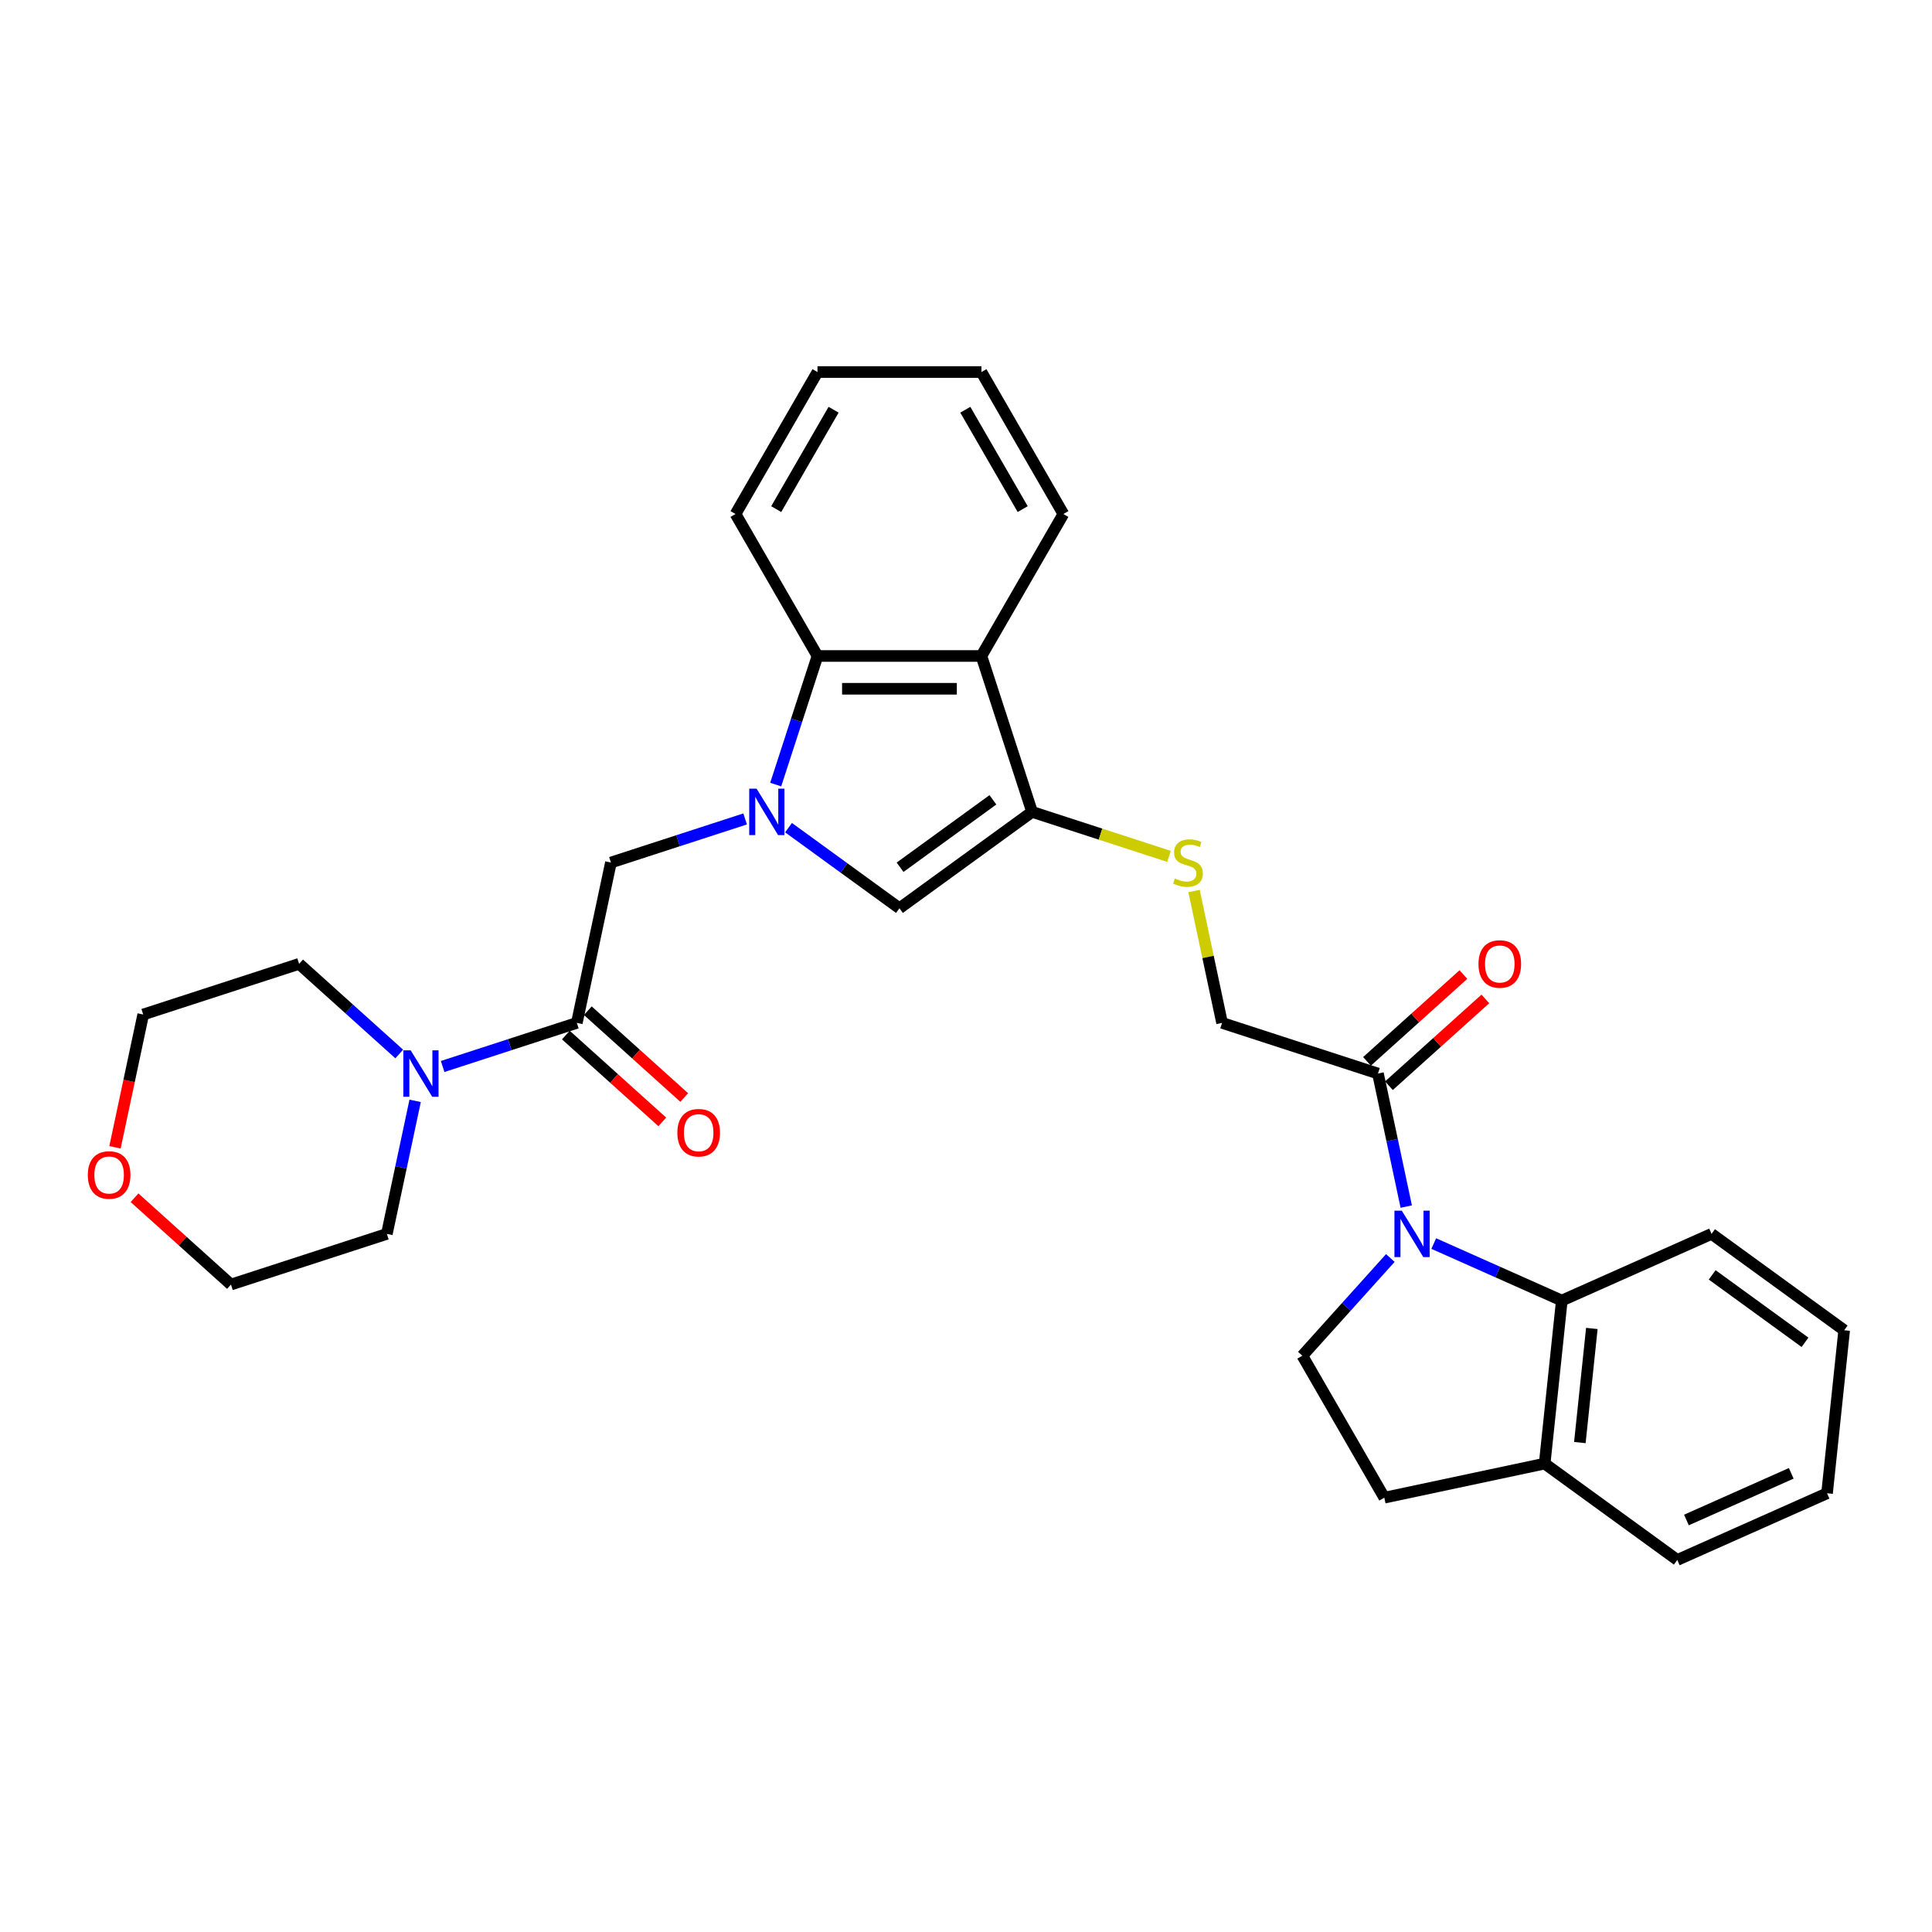<?xml version='1.0' encoding='iso-8859-1'?>
<svg version='1.1' baseProfile='full'
              xmlns='http://www.w3.org/2000/svg'
                      xmlns:rdkit='http://www.rdkit.org/xml'
                      xmlns:xlink='http://www.w3.org/1999/xlink'
                  xml:space='preserve'
width='1000px' height='1000px' viewBox='0 0 1000 1000'>
<!-- END OF HEADER -->
<rect style='opacity:1.0;fill:#FFFFFF;stroke:none' width='1000' height='1000' x='0' y='0'> </rect>
<path class='bond-2' d='M 408.145,428.393 L 436.85,449.248' style='fill:none;fill-rule:evenodd;stroke:#0000FF;stroke-width:6px;stroke-linecap:butt;stroke-linejoin:miter;stroke-opacity:1' />
<path class='bond-2' d='M 436.85,449.248 L 465.555,470.104' style='fill:none;fill-rule:evenodd;stroke:#000000;stroke-width:6px;stroke-linecap:butt;stroke-linejoin:miter;stroke-opacity:1' />
<path class='bond-4' d='M 401.504,406.095 L 412.317,372.815' style='fill:none;fill-rule:evenodd;stroke:#0000FF;stroke-width:6px;stroke-linecap:butt;stroke-linejoin:miter;stroke-opacity:1' />
<path class='bond-4' d='M 412.317,372.815 L 423.131,339.534' style='fill:none;fill-rule:evenodd;stroke:#000000;stroke-width:6px;stroke-linecap:butt;stroke-linejoin:miter;stroke-opacity:1' />
<path class='bond-8' d='M 385.677,423.881 L 350.946,435.166' style='fill:none;fill-rule:evenodd;stroke:#0000FF;stroke-width:6px;stroke-linecap:butt;stroke-linejoin:miter;stroke-opacity:1' />
<path class='bond-8' d='M 350.946,435.166 L 316.215,446.45' style='fill:none;fill-rule:evenodd;stroke:#000000;stroke-width:6px;stroke-linecap:butt;stroke-linejoin:miter;stroke-opacity:1' />
<path class='bond-0' d='M 727.87,624.524 L 720.551,590.095' style='fill:none;fill-rule:evenodd;stroke:#0000FF;stroke-width:6px;stroke-linecap:butt;stroke-linejoin:miter;stroke-opacity:1' />
<path class='bond-0' d='M 720.551,590.095 L 713.233,555.665' style='fill:none;fill-rule:evenodd;stroke:#000000;stroke-width:6px;stroke-linecap:butt;stroke-linejoin:miter;stroke-opacity:1' />
<path class='bond-6' d='M 742.108,643.662 L 775.248,658.416' style='fill:none;fill-rule:evenodd;stroke:#0000FF;stroke-width:6px;stroke-linecap:butt;stroke-linejoin:miter;stroke-opacity:1' />
<path class='bond-6' d='M 775.248,658.416 L 808.388,673.171' style='fill:none;fill-rule:evenodd;stroke:#000000;stroke-width:6px;stroke-linecap:butt;stroke-linejoin:miter;stroke-opacity:1' />
<path class='bond-10' d='M 719.64,651.137 L 696.87,676.426' style='fill:none;fill-rule:evenodd;stroke:#0000FF;stroke-width:6px;stroke-linecap:butt;stroke-linejoin:miter;stroke-opacity:1' />
<path class='bond-10' d='M 696.87,676.426 L 674.099,701.715' style='fill:none;fill-rule:evenodd;stroke:#000000;stroke-width:6px;stroke-linecap:butt;stroke-linejoin:miter;stroke-opacity:1' />
<path class='bond-1' d='M 534.2,420.231 L 465.555,470.104' style='fill:none;fill-rule:evenodd;stroke:#000000;stroke-width:6px;stroke-linecap:butt;stroke-linejoin:miter;stroke-opacity:1' />
<path class='bond-1' d='M 513.928,413.983 L 465.877,448.894' style='fill:none;fill-rule:evenodd;stroke:#000000;stroke-width:6px;stroke-linecap:butt;stroke-linejoin:miter;stroke-opacity:1' />
<path class='bond-11' d='M 534.2,420.231 L 569.635,431.744' style='fill:none;fill-rule:evenodd;stroke:#000000;stroke-width:6px;stroke-linecap:butt;stroke-linejoin:miter;stroke-opacity:1' />
<path class='bond-11' d='M 569.635,431.744 L 605.07,443.258' style='fill:none;fill-rule:evenodd;stroke:#CCCC00;stroke-width:6px;stroke-linecap:butt;stroke-linejoin:miter;stroke-opacity:1' />
<path class='bond-30' d='M 534.2,420.231 L 507.98,339.534' style='fill:none;fill-rule:evenodd;stroke:#000000;stroke-width:6px;stroke-linecap:butt;stroke-linejoin:miter;stroke-opacity:1' />
<path class='bond-3' d='M 507.98,339.534 L 423.131,339.534' style='fill:none;fill-rule:evenodd;stroke:#000000;stroke-width:6px;stroke-linecap:butt;stroke-linejoin:miter;stroke-opacity:1' />
<path class='bond-3' d='M 495.252,356.504 L 435.858,356.504' style='fill:none;fill-rule:evenodd;stroke:#000000;stroke-width:6px;stroke-linecap:butt;stroke-linejoin:miter;stroke-opacity:1' />
<path class='bond-18' d='M 507.98,339.534 L 550.404,266.053' style='fill:none;fill-rule:evenodd;stroke:#000000;stroke-width:6px;stroke-linecap:butt;stroke-linejoin:miter;stroke-opacity:1' />
<path class='bond-21' d='M 423.131,339.534 L 380.706,266.053' style='fill:none;fill-rule:evenodd;stroke:#000000;stroke-width:6px;stroke-linecap:butt;stroke-linejoin:miter;stroke-opacity:1' />
<path class='bond-5' d='M 298.574,529.445 L 316.215,446.45' style='fill:none;fill-rule:evenodd;stroke:#000000;stroke-width:6px;stroke-linecap:butt;stroke-linejoin:miter;stroke-opacity:1' />
<path class='bond-9' d='M 298.574,529.445 L 263.842,540.73' style='fill:none;fill-rule:evenodd;stroke:#000000;stroke-width:6px;stroke-linecap:butt;stroke-linejoin:miter;stroke-opacity:1' />
<path class='bond-9' d='M 263.842,540.73 L 229.111,552.015' style='fill:none;fill-rule:evenodd;stroke:#0000FF;stroke-width:6px;stroke-linecap:butt;stroke-linejoin:miter;stroke-opacity:1' />
<path class='bond-14' d='M 292.896,535.751 L 317.848,558.217' style='fill:none;fill-rule:evenodd;stroke:#000000;stroke-width:6px;stroke-linecap:butt;stroke-linejoin:miter;stroke-opacity:1' />
<path class='bond-14' d='M 317.848,558.217 L 342.8,580.684' style='fill:none;fill-rule:evenodd;stroke:#FF0000;stroke-width:6px;stroke-linecap:butt;stroke-linejoin:miter;stroke-opacity:1' />
<path class='bond-14' d='M 304.251,523.14 L 329.203,545.606' style='fill:none;fill-rule:evenodd;stroke:#000000;stroke-width:6px;stroke-linecap:butt;stroke-linejoin:miter;stroke-opacity:1' />
<path class='bond-14' d='M 329.203,545.606 L 354.155,568.073' style='fill:none;fill-rule:evenodd;stroke:#FF0000;stroke-width:6px;stroke-linecap:butt;stroke-linejoin:miter;stroke-opacity:1' />
<path class='bond-12' d='M 808.388,673.171 L 799.519,757.555' style='fill:none;fill-rule:evenodd;stroke:#000000;stroke-width:6px;stroke-linecap:butt;stroke-linejoin:miter;stroke-opacity:1' />
<path class='bond-12' d='M 823.934,687.603 L 817.726,746.672' style='fill:none;fill-rule:evenodd;stroke:#000000;stroke-width:6px;stroke-linecap:butt;stroke-linejoin:miter;stroke-opacity:1' />
<path class='bond-22' d='M 808.388,673.171 L 885.901,638.66' style='fill:none;fill-rule:evenodd;stroke:#000000;stroke-width:6px;stroke-linecap:butt;stroke-linejoin:miter;stroke-opacity:1' />
<path class='bond-7' d='M 713.233,555.665 L 632.537,529.445' style='fill:none;fill-rule:evenodd;stroke:#000000;stroke-width:6px;stroke-linecap:butt;stroke-linejoin:miter;stroke-opacity:1' />
<path class='bond-15' d='M 718.911,561.971 L 743.862,539.504' style='fill:none;fill-rule:evenodd;stroke:#000000;stroke-width:6px;stroke-linecap:butt;stroke-linejoin:miter;stroke-opacity:1' />
<path class='bond-15' d='M 743.862,539.504 L 768.814,517.037' style='fill:none;fill-rule:evenodd;stroke:#FF0000;stroke-width:6px;stroke-linecap:butt;stroke-linejoin:miter;stroke-opacity:1' />
<path class='bond-15' d='M 707.556,549.36 L 732.507,526.893' style='fill:none;fill-rule:evenodd;stroke:#000000;stroke-width:6px;stroke-linecap:butt;stroke-linejoin:miter;stroke-opacity:1' />
<path class='bond-15' d='M 732.507,526.893 L 757.459,504.426' style='fill:none;fill-rule:evenodd;stroke:#FF0000;stroke-width:6px;stroke-linecap:butt;stroke-linejoin:miter;stroke-opacity:1' />
<path class='bond-19' d='M 214.873,569.801 L 207.554,604.23' style='fill:none;fill-rule:evenodd;stroke:#0000FF;stroke-width:6px;stroke-linecap:butt;stroke-linejoin:miter;stroke-opacity:1' />
<path class='bond-19' d='M 207.554,604.23 L 200.236,638.66' style='fill:none;fill-rule:evenodd;stroke:#000000;stroke-width:6px;stroke-linecap:butt;stroke-linejoin:miter;stroke-opacity:1' />
<path class='bond-20' d='M 206.643,545.55 L 180.733,522.22' style='fill:none;fill-rule:evenodd;stroke:#0000FF;stroke-width:6px;stroke-linecap:butt;stroke-linejoin:miter;stroke-opacity:1' />
<path class='bond-20' d='M 180.733,522.22 L 154.822,498.89' style='fill:none;fill-rule:evenodd;stroke:#000000;stroke-width:6px;stroke-linecap:butt;stroke-linejoin:miter;stroke-opacity:1' />
<path class='bond-16' d='M 674.099,701.715 L 716.524,775.197' style='fill:none;fill-rule:evenodd;stroke:#000000;stroke-width:6px;stroke-linecap:butt;stroke-linejoin:miter;stroke-opacity:1' />
<path class='bond-13' d='M 618.03,461.197 L 625.284,495.321' style='fill:none;fill-rule:evenodd;stroke:#CCCC00;stroke-width:6px;stroke-linecap:butt;stroke-linejoin:miter;stroke-opacity:1' />
<path class='bond-13' d='M 625.284,495.321 L 632.537,529.445' style='fill:none;fill-rule:evenodd;stroke:#000000;stroke-width:6px;stroke-linecap:butt;stroke-linejoin:miter;stroke-opacity:1' />
<path class='bond-25' d='M 799.519,757.555 L 868.163,807.428' style='fill:none;fill-rule:evenodd;stroke:#000000;stroke-width:6px;stroke-linecap:butt;stroke-linejoin:miter;stroke-opacity:1' />
<path class='bond-33' d='M 799.519,757.555 L 716.524,775.197' style='fill:none;fill-rule:evenodd;stroke:#000000;stroke-width:6px;stroke-linecap:butt;stroke-linejoin:miter;stroke-opacity:1' />
<path class='bond-17' d='M 59.518,593.833 L 66.822,559.471' style='fill:none;fill-rule:evenodd;stroke:#FF0000;stroke-width:6px;stroke-linecap:butt;stroke-linejoin:miter;stroke-opacity:1' />
<path class='bond-17' d='M 66.822,559.471 L 74.126,525.11' style='fill:none;fill-rule:evenodd;stroke:#000000;stroke-width:6px;stroke-linecap:butt;stroke-linejoin:miter;stroke-opacity:1' />
<path class='bond-32' d='M 69.636,619.946 L 94.588,642.413' style='fill:none;fill-rule:evenodd;stroke:#FF0000;stroke-width:6px;stroke-linecap:butt;stroke-linejoin:miter;stroke-opacity:1' />
<path class='bond-32' d='M 94.588,642.413 L 119.54,664.88' style='fill:none;fill-rule:evenodd;stroke:#000000;stroke-width:6px;stroke-linecap:butt;stroke-linejoin:miter;stroke-opacity:1' />
<path class='bond-31' d='M 550.404,266.053 L 507.98,192.572' style='fill:none;fill-rule:evenodd;stroke:#000000;stroke-width:6px;stroke-linecap:butt;stroke-linejoin:miter;stroke-opacity:1' />
<path class='bond-31' d='M 529.344,263.516 L 499.647,212.079' style='fill:none;fill-rule:evenodd;stroke:#000000;stroke-width:6px;stroke-linecap:butt;stroke-linejoin:miter;stroke-opacity:1' />
<path class='bond-23' d='M 200.236,638.66 L 119.54,664.88' style='fill:none;fill-rule:evenodd;stroke:#000000;stroke-width:6px;stroke-linecap:butt;stroke-linejoin:miter;stroke-opacity:1' />
<path class='bond-24' d='M 154.822,498.89 L 74.126,525.11' style='fill:none;fill-rule:evenodd;stroke:#000000;stroke-width:6px;stroke-linecap:butt;stroke-linejoin:miter;stroke-opacity:1' />
<path class='bond-27' d='M 380.706,266.053 L 423.131,192.572' style='fill:none;fill-rule:evenodd;stroke:#000000;stroke-width:6px;stroke-linecap:butt;stroke-linejoin:miter;stroke-opacity:1' />
<path class='bond-27' d='M 401.766,263.516 L 431.463,212.079' style='fill:none;fill-rule:evenodd;stroke:#000000;stroke-width:6px;stroke-linecap:butt;stroke-linejoin:miter;stroke-opacity:1' />
<path class='bond-28' d='M 885.901,638.66 L 954.545,688.533' style='fill:none;fill-rule:evenodd;stroke:#000000;stroke-width:6px;stroke-linecap:butt;stroke-linejoin:miter;stroke-opacity:1' />
<path class='bond-28' d='M 886.223,659.87 L 934.274,694.781' style='fill:none;fill-rule:evenodd;stroke:#000000;stroke-width:6px;stroke-linecap:butt;stroke-linejoin:miter;stroke-opacity:1' />
<path class='bond-34' d='M 868.163,807.428 L 945.676,772.917' style='fill:none;fill-rule:evenodd;stroke:#000000;stroke-width:6px;stroke-linecap:butt;stroke-linejoin:miter;stroke-opacity:1' />
<path class='bond-34' d='M 872.888,786.749 L 927.147,762.591' style='fill:none;fill-rule:evenodd;stroke:#000000;stroke-width:6px;stroke-linecap:butt;stroke-linejoin:miter;stroke-opacity:1' />
<path class='bond-26' d='M 507.98,192.572 L 423.131,192.572' style='fill:none;fill-rule:evenodd;stroke:#000000;stroke-width:6px;stroke-linecap:butt;stroke-linejoin:miter;stroke-opacity:1' />
<path class='bond-29' d='M 954.545,688.533 L 945.676,772.917' style='fill:none;fill-rule:evenodd;stroke:#000000;stroke-width:6px;stroke-linecap:butt;stroke-linejoin:miter;stroke-opacity:1' />
<path  class='atom-0' d='M 391.599 408.216
L 399.473 420.943
Q 400.254 422.199, 401.51 424.473
Q 402.766 426.747, 402.833 426.883
L 402.833 408.216
L 406.024 408.216
L 406.024 432.245
L 402.732 432.245
L 394.281 418.33
Q 393.296 416.701, 392.244 414.834
Q 391.226 412.968, 390.921 412.391
L 390.921 432.245
L 387.798 432.245
L 387.798 408.216
L 391.599 408.216
' fill='#0000FF'/>
<path  class='atom-1' d='M 725.563 626.645
L 733.437 639.373
Q 734.217 640.628, 735.473 642.902
Q 736.729 645.176, 736.797 645.312
L 736.797 626.645
L 739.987 626.645
L 739.987 650.675
L 736.695 650.675
L 728.244 636.759
Q 727.26 635.13, 726.208 633.264
Q 725.189 631.397, 724.884 630.82
L 724.884 650.675
L 721.761 650.675
L 721.761 626.645
L 725.563 626.645
' fill='#0000FF'/>
<path  class='atom-10' d='M 212.566 543.65
L 220.44 556.378
Q 221.22 557.634, 222.476 559.908
Q 223.732 562.182, 223.8 562.317
L 223.8 543.65
L 226.99 543.65
L 226.99 567.68
L 223.698 567.68
L 215.247 553.764
Q 214.263 552.135, 213.211 550.269
Q 212.192 548.402, 211.887 547.825
L 211.887 567.68
L 208.765 567.68
L 208.765 543.65
L 212.566 543.65
' fill='#0000FF'/>
<path  class='atom-12' d='M 608.108 454.698
Q 608.379 454.8, 609.499 455.275
Q 610.619 455.75, 611.841 456.055
Q 613.097 456.327, 614.319 456.327
Q 616.593 456.327, 617.916 455.241
Q 619.24 454.121, 619.24 452.186
Q 619.24 450.863, 618.561 450.048
Q 617.916 449.233, 616.898 448.792
Q 615.88 448.351, 614.183 447.842
Q 612.045 447.197, 610.755 446.586
Q 609.499 445.975, 608.583 444.686
Q 607.701 443.396, 607.701 441.224
Q 607.701 438.203, 609.737 436.336
Q 611.807 434.47, 615.88 434.47
Q 618.663 434.47, 621.819 435.793
L 621.039 438.407
Q 618.154 437.219, 615.982 437.219
Q 613.64 437.219, 612.35 438.203
Q 611.061 439.153, 611.095 440.816
Q 611.095 442.106, 611.739 442.887
Q 612.418 443.667, 613.369 444.109
Q 614.353 444.55, 615.982 445.059
Q 618.154 445.738, 619.444 446.416
Q 620.733 447.095, 621.65 448.487
Q 622.6 449.844, 622.6 452.186
Q 622.6 455.512, 620.36 457.311
Q 618.154 459.076, 614.455 459.076
Q 612.316 459.076, 610.687 458.601
Q 609.092 458.16, 607.192 457.379
L 608.108 454.698
' fill='#CCCC00'/>
<path  class='atom-15' d='M 350.598 586.288
Q 350.598 580.519, 353.449 577.294
Q 356.3 574.07, 361.629 574.07
Q 366.957 574.07, 369.808 577.294
Q 372.659 580.519, 372.659 586.288
Q 372.659 592.126, 369.774 595.452
Q 366.889 598.744, 361.629 598.744
Q 356.334 598.744, 353.449 595.452
Q 350.598 592.16, 350.598 586.288
M 361.629 596.029
Q 365.294 596.029, 367.263 593.585
Q 369.265 591.108, 369.265 586.288
Q 369.265 581.571, 367.263 579.195
Q 365.294 576.785, 361.629 576.785
Q 357.963 576.785, 355.961 579.161
Q 353.992 581.537, 353.992 586.288
Q 353.992 591.142, 355.961 593.585
Q 357.963 596.029, 361.629 596.029
' fill='#FF0000'/>
<path  class='atom-16' d='M 765.258 498.958
Q 765.258 493.188, 768.109 489.964
Q 770.96 486.74, 776.288 486.74
Q 781.617 486.74, 784.468 489.964
Q 787.319 493.188, 787.319 498.958
Q 787.319 504.796, 784.434 508.122
Q 781.549 511.414, 776.288 511.414
Q 770.994 511.414, 768.109 508.122
Q 765.258 504.829, 765.258 498.958
M 776.288 508.699
Q 779.954 508.699, 781.922 506.255
Q 783.925 503.777, 783.925 498.958
Q 783.925 494.24, 781.922 491.865
Q 779.954 489.455, 776.288 489.455
Q 772.623 489.455, 770.62 491.831
Q 768.652 494.206, 768.652 498.958
Q 768.652 503.811, 770.62 506.255
Q 772.623 508.699, 776.288 508.699
' fill='#FF0000'/>
<path  class='atom-18' d='M 45.455 608.173
Q 45.455 602.403, 48.306 599.179
Q 51.156 595.954, 56.485 595.954
Q 61.813 595.954, 64.664 599.179
Q 67.515 602.403, 67.515 608.173
Q 67.515 614.01, 64.63 617.336
Q 61.746 620.628, 56.485 620.628
Q 51.19 620.628, 48.306 617.336
Q 45.455 614.044, 45.455 608.173
M 56.485 617.913
Q 60.15 617.913, 62.119 615.47
Q 64.121 612.992, 64.121 608.173
Q 64.121 603.455, 62.119 601.079
Q 60.15 598.669, 56.485 598.669
Q 52.819 598.669, 50.817 601.045
Q 48.849 603.421, 48.849 608.173
Q 48.849 613.026, 50.817 615.47
Q 52.819 617.913, 56.485 617.913
' fill='#FF0000'/>
</svg>
